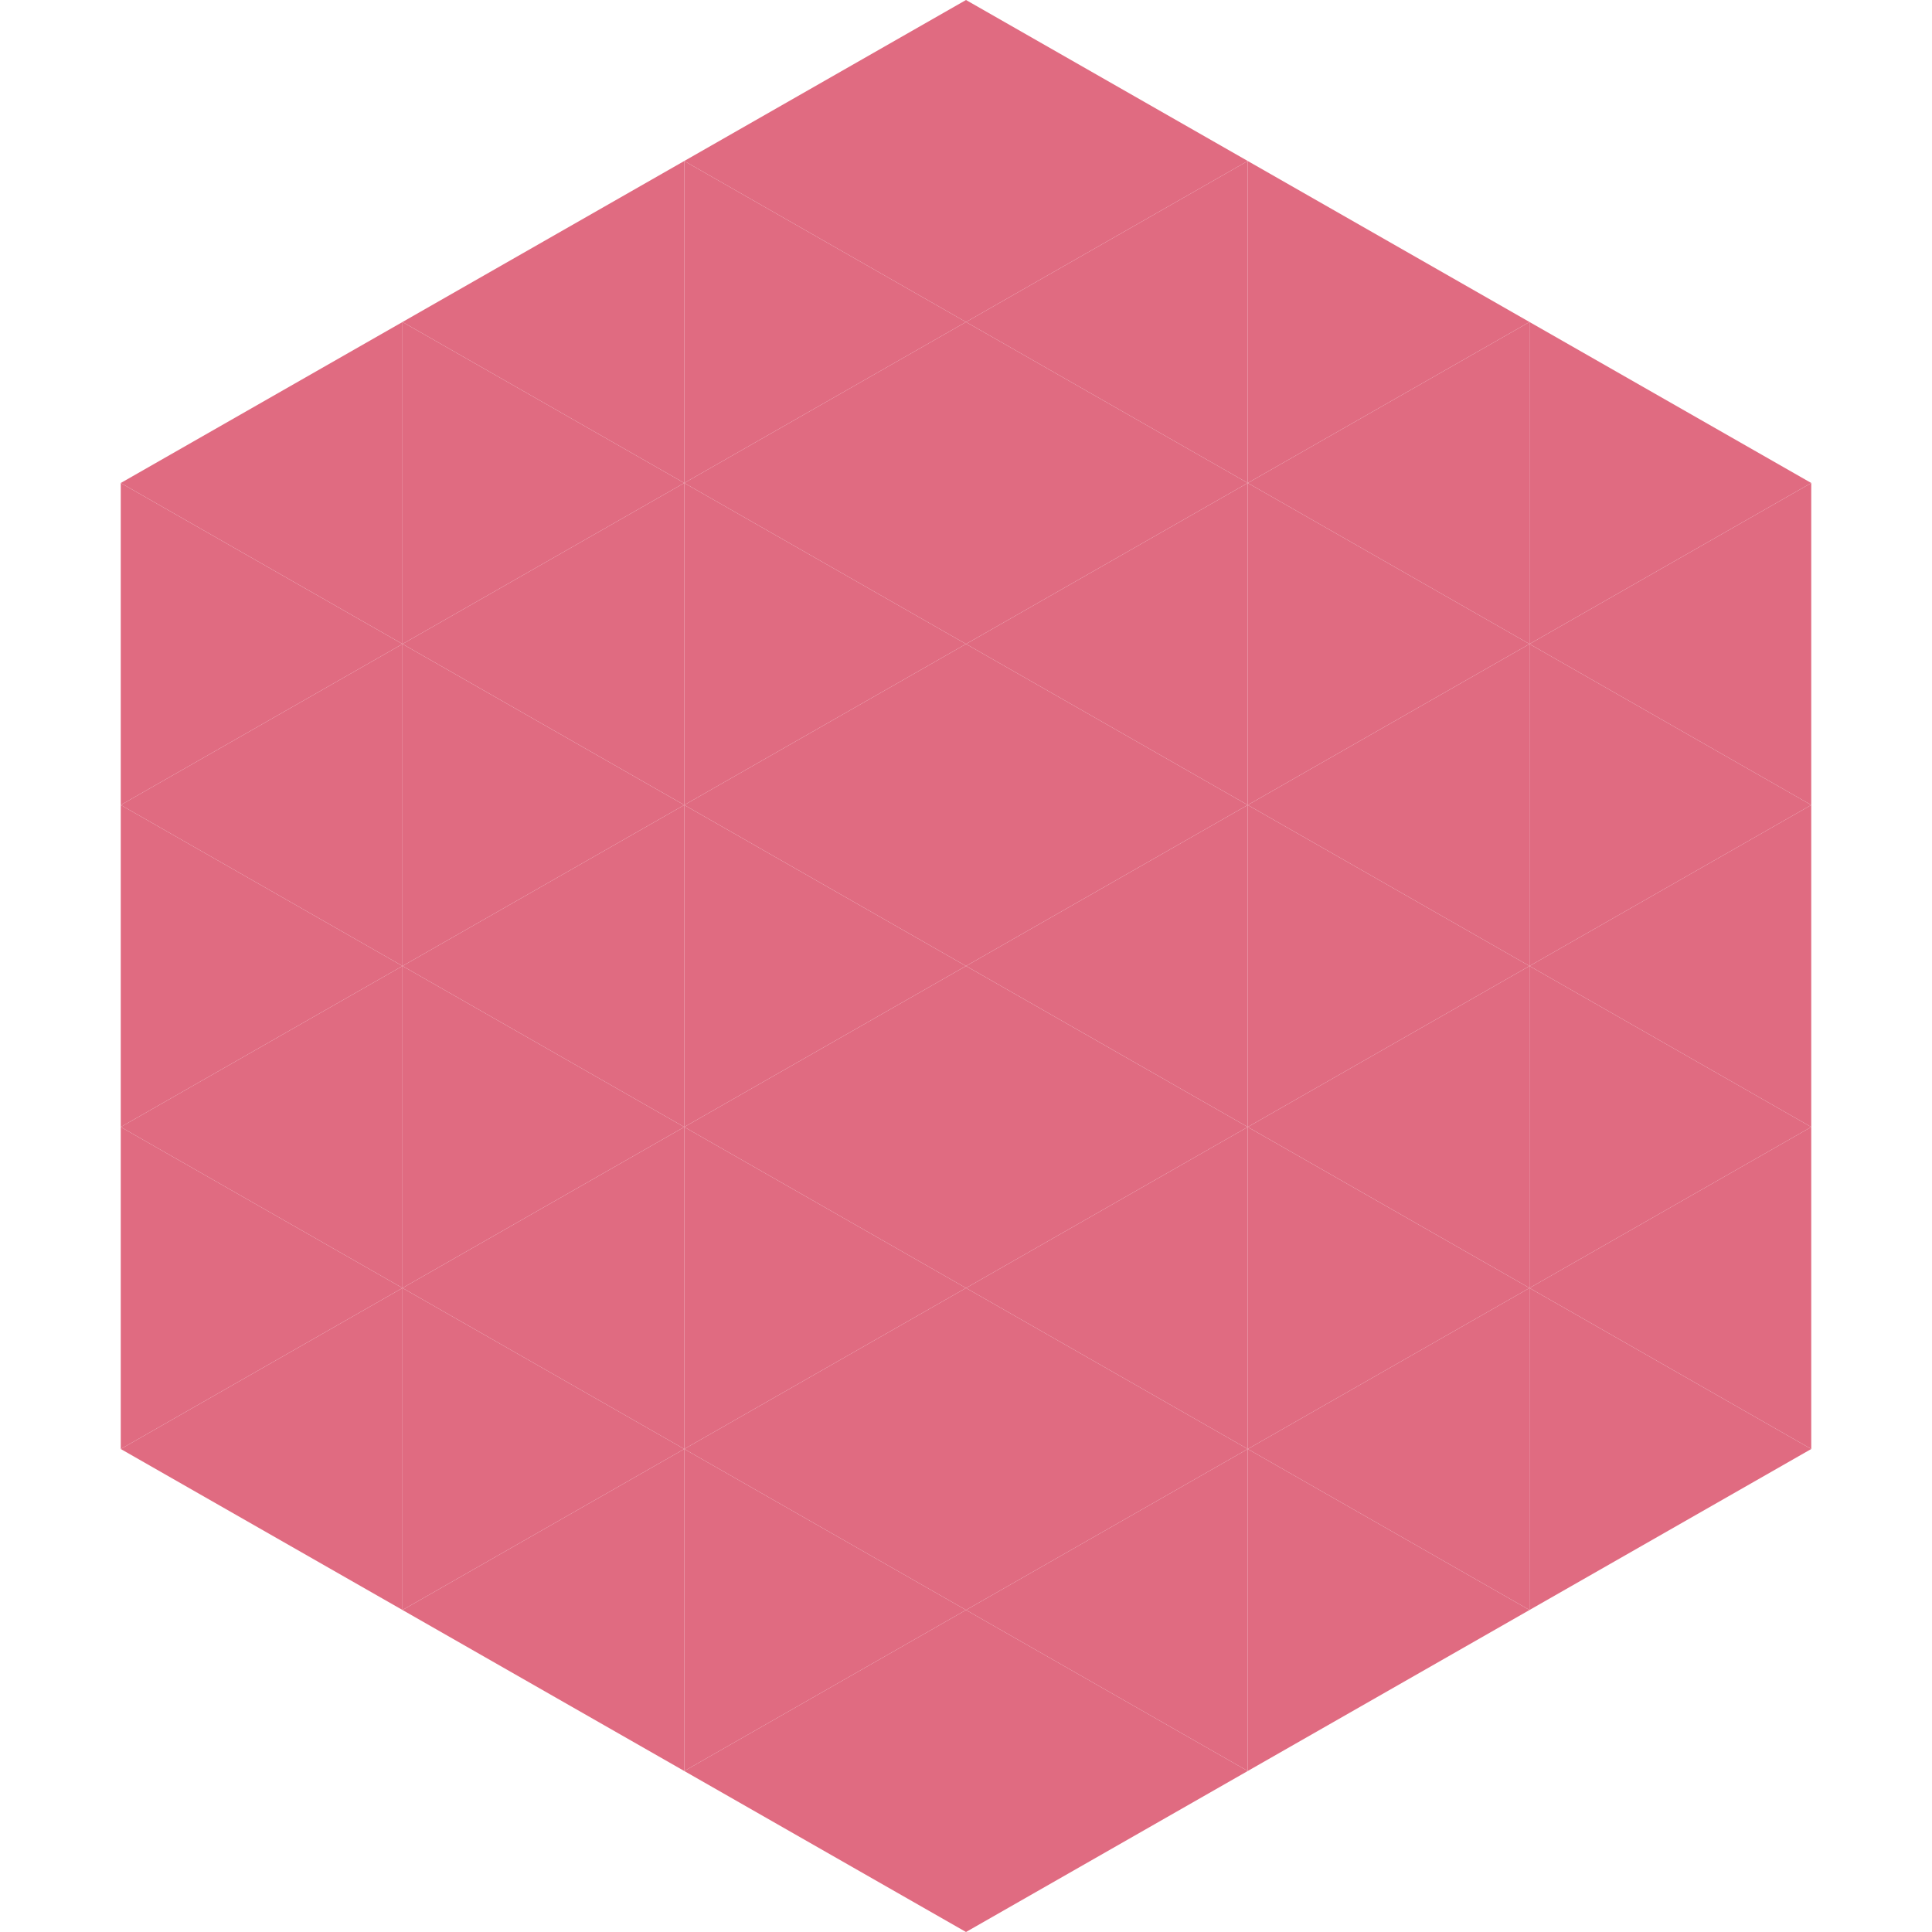 <?xml version="1.0"?>
<!-- Generated by SVGo -->
<svg width="240" height="240"
     xmlns="http://www.w3.org/2000/svg"
     xmlns:xlink="http://www.w3.org/1999/xlink">
<polygon points="50,40 15,60 50,80" style="fill:rgb(224,107,129)" />
<polygon points="190,40 225,60 190,80" style="fill:rgb(224,107,129)" />
<polygon points="15,60 50,80 15,100" style="fill:rgb(224,107,129)" />
<polygon points="225,60 190,80 225,100" style="fill:rgb(224,107,129)" />
<polygon points="50,80 15,100 50,120" style="fill:rgb(224,107,129)" />
<polygon points="190,80 225,100 190,120" style="fill:rgb(224,107,129)" />
<polygon points="15,100 50,120 15,140" style="fill:rgb(224,107,129)" />
<polygon points="225,100 190,120 225,140" style="fill:rgb(224,107,129)" />
<polygon points="50,120 15,140 50,160" style="fill:rgb(224,107,129)" />
<polygon points="190,120 225,140 190,160" style="fill:rgb(224,107,129)" />
<polygon points="15,140 50,160 15,180" style="fill:rgb(224,107,129)" />
<polygon points="225,140 190,160 225,180" style="fill:rgb(224,107,129)" />
<polygon points="50,160 15,180 50,200" style="fill:rgb(224,107,129)" />
<polygon points="190,160 225,180 190,200" style="fill:rgb(224,107,129)" />
<polygon points="15,180 50,200 15,220" style="fill:rgb(255,255,255); fill-opacity:0" />
<polygon points="225,180 190,200 225,220" style="fill:rgb(255,255,255); fill-opacity:0" />
<polygon points="50,0 85,20 50,40" style="fill:rgb(255,255,255); fill-opacity:0" />
<polygon points="190,0 155,20 190,40" style="fill:rgb(255,255,255); fill-opacity:0" />
<polygon points="85,20 50,40 85,60" style="fill:rgb(224,107,129)" />
<polygon points="155,20 190,40 155,60" style="fill:rgb(224,107,129)" />
<polygon points="50,40 85,60 50,80" style="fill:rgb(224,107,129)" />
<polygon points="190,40 155,60 190,80" style="fill:rgb(224,107,129)" />
<polygon points="85,60 50,80 85,100" style="fill:rgb(224,107,129)" />
<polygon points="155,60 190,80 155,100" style="fill:rgb(224,107,129)" />
<polygon points="50,80 85,100 50,120" style="fill:rgb(224,107,129)" />
<polygon points="190,80 155,100 190,120" style="fill:rgb(224,107,129)" />
<polygon points="85,100 50,120 85,140" style="fill:rgb(224,107,129)" />
<polygon points="155,100 190,120 155,140" style="fill:rgb(224,107,129)" />
<polygon points="50,120 85,140 50,160" style="fill:rgb(224,107,129)" />
<polygon points="190,120 155,140 190,160" style="fill:rgb(224,107,129)" />
<polygon points="85,140 50,160 85,180" style="fill:rgb(224,107,129)" />
<polygon points="155,140 190,160 155,180" style="fill:rgb(224,107,129)" />
<polygon points="50,160 85,180 50,200" style="fill:rgb(224,107,129)" />
<polygon points="190,160 155,180 190,200" style="fill:rgb(224,107,129)" />
<polygon points="85,180 50,200 85,220" style="fill:rgb(224,107,129)" />
<polygon points="155,180 190,200 155,220" style="fill:rgb(224,107,129)" />
<polygon points="120,0 85,20 120,40" style="fill:rgb(224,107,129)" />
<polygon points="120,0 155,20 120,40" style="fill:rgb(224,107,129)" />
<polygon points="85,20 120,40 85,60" style="fill:rgb(224,107,129)" />
<polygon points="155,20 120,40 155,60" style="fill:rgb(224,107,129)" />
<polygon points="120,40 85,60 120,80" style="fill:rgb(224,107,129)" />
<polygon points="120,40 155,60 120,80" style="fill:rgb(224,107,129)" />
<polygon points="85,60 120,80 85,100" style="fill:rgb(224,107,129)" />
<polygon points="155,60 120,80 155,100" style="fill:rgb(224,107,129)" />
<polygon points="120,80 85,100 120,120" style="fill:rgb(224,107,129)" />
<polygon points="120,80 155,100 120,120" style="fill:rgb(224,107,129)" />
<polygon points="85,100 120,120 85,140" style="fill:rgb(224,107,129)" />
<polygon points="155,100 120,120 155,140" style="fill:rgb(224,107,129)" />
<polygon points="120,120 85,140 120,160" style="fill:rgb(224,107,129)" />
<polygon points="120,120 155,140 120,160" style="fill:rgb(224,107,129)" />
<polygon points="85,140 120,160 85,180" style="fill:rgb(224,107,129)" />
<polygon points="155,140 120,160 155,180" style="fill:rgb(224,107,129)" />
<polygon points="120,160 85,180 120,200" style="fill:rgb(224,107,129)" />
<polygon points="120,160 155,180 120,200" style="fill:rgb(224,107,129)" />
<polygon points="85,180 120,200 85,220" style="fill:rgb(224,107,129)" />
<polygon points="155,180 120,200 155,220" style="fill:rgb(224,107,129)" />
<polygon points="120,200 85,220 120,240" style="fill:rgb(224,107,129)" />
<polygon points="120,200 155,220 120,240" style="fill:rgb(224,107,129)" />
<polygon points="85,220 120,240 85,260" style="fill:rgb(255,255,255); fill-opacity:0" />
<polygon points="155,220 120,240 155,260" style="fill:rgb(255,255,255); fill-opacity:0" />
</svg>

